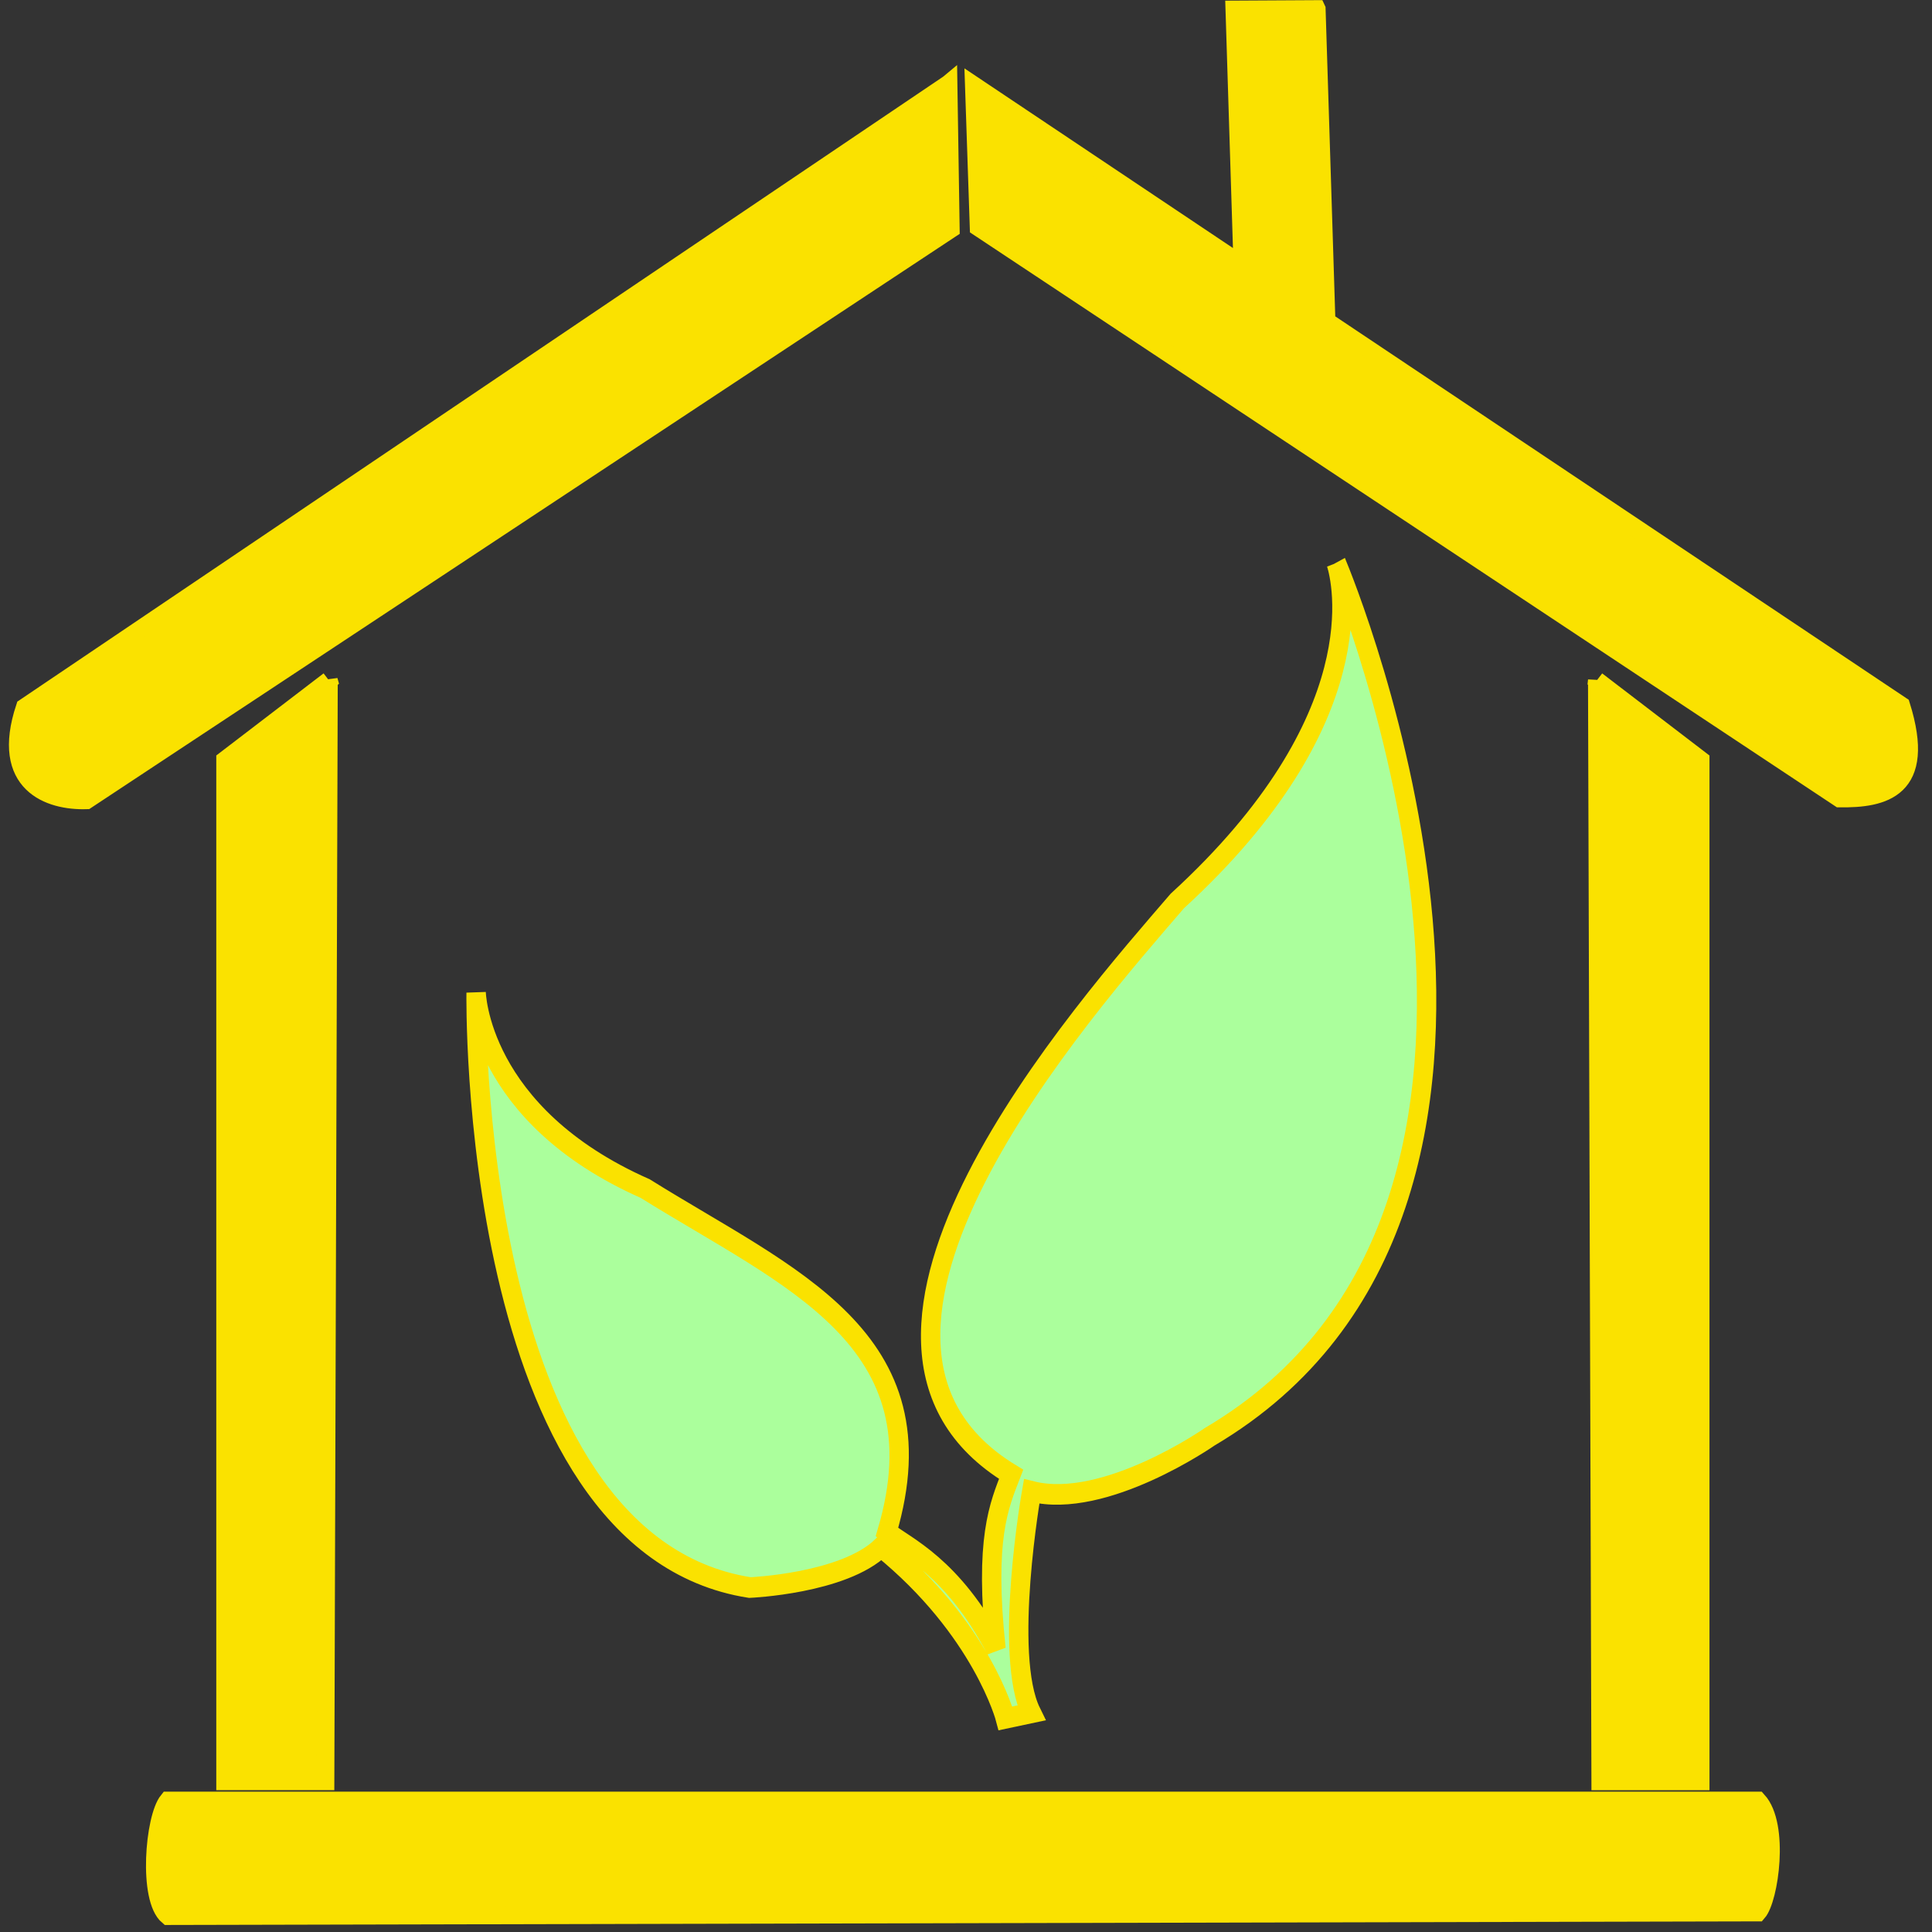 <?xml version="1.0" encoding="UTF-8" standalone="no"?>
<!-- Created with Inkscape (http://www.inkscape.org/) -->

<svg
   id="svg2"
   sodipodi:docname="Efektywnosc_energetyczna_2.svg"
   viewBox="0 0 610 610"
   version="1.1"
   inkscape:version="1.2 (1:1.2.1+202207142221+cd75a1ee6d)"
   xmlns:inkscape="http://www.inkscape.org/namespaces/inkscape"
   xmlns:sodipodi="http://sodipodi.sourceforge.net/DTD/sodipodi-0.dtd"
   xmlns="http://www.w3.org/2000/svg"
   xmlns:svg="http://www.w3.org/2000/svg"
   xmlns:rdf="http://www.w3.org/1999/02/22-rdf-syntax-ns#"
   xmlns:cc="http://creativecommons.org/ns#"
   xmlns:dc="http://purl.org/dc/elements/1.1/">
  <rect x="0" y="0" width="610" height="610" fill="#333333" stroke="none"/>
  <defs
     id="defs25" />
  <sodipodi:namedview
     id="base"
     inkscape:zoom="0.98994952"
     borderopacity="1.0"
     inkscape:current-layer="layer4"
     inkscape:cx="120.71323"
     guidetolerance="1"
     inkscape:window-maximized="0"
     showgrid="true"
     inkscape:guide-bbox="true"
     showguides="true"
     bordercolor="#666666"
     inkscape:window-x="0"
     inkscape:window-y="0"
     objecttolerance="1"
     inkscape:window-width="1680"
     inkscape:pageopacity="0.0"
     inkscape:pageshadow="2"
     pagecolor="#ffffff"
     gridtolerance="3"
     inkscape:cy="269.71072"
     inkscape:document-units="px"
     inkscape:window-height="1025"
     inkscape:showpageshadow="0"
     inkscape:pagecheckerboard="0"
     inkscape:deskcolor="#d1d1d1">
    <sodipodi:guide
       id="guide4755"
       position="5,715"
       orientation="1,0"
       inkscape:locked="false" />
    <sodipodi:guide
       id="guide4757"
       position="605,835"
       orientation="1,0"
       inkscape:locked="false" />
    <sodipodi:guide
       id="guide4761"
       position="889.894,890.401"
       orientation="0,1"
       inkscape:locked="false" />
    <inkscape:grid
       id="grid5833"
       enabled="true"
       visible="true"
       snapvisiblegridlinesonly="true"
       type="xygrid"
       empspacing="50" />
    <sodipodi:guide
       id="guide5835"
       position="300,708.571"
       orientation="1,0"
       inkscape:locked="false" />
    <sodipodi:guide
       id="guide5842"
       position="405.714,300"
       orientation="0,1"
       inkscape:locked="false" />
    <sodipodi:guide
       id="guide5844"
       position="505,605"
       orientation="0,1"
       inkscape:locked="false" />
    <sodipodi:guide
       id="guide5846"
       position="405,5"
       orientation="0,1"
       inkscape:locked="false" />
    <sodipodi:guide
       id="guide5848"
       position="50,200"
       orientation="1,0"
       inkscape:locked="false" />
    <sodipodi:guide
       id="guide5850"
       position="400,550"
       orientation="0,1"
       inkscape:locked="false" />
    <sodipodi:guide
       id="guide5852"
       position="550,250"
       orientation="1,0"
       inkscape:locked="false" />
    <sodipodi:guide
       id="guide5854"
       position="450,50"
       orientation="0,1"
       inkscape:locked="false" />
  </sodipodi:namedview>
  <g
     id="layer4"
     inkscape:label="square"
     inkscape:groupmode="layer"
     transform="translate(5 -397.36)">
    <path
       id="rect5004"
       d="m 410.744,400.195 -26.026,0.144 2.516,80.653 -84.766,-56.716 1.51,44.927 271.839,180.276 c 13.772,0.197 27.819,-2.822 19.483,-29.4 L 413.851,498.765 410.751,400.21 Z M 294.489,423.778 2.809,620.664 c -8.088,24.34 7.854,29.764 19.483,29.4 L 295.211,469.705 294.495,423.773 Z M 98.858,612.177 66.072,637.264 v 322.532 h 31.706 l 1.078,-347.629 z m 400.316,0 1.078,347.629 h 31.706 V 637.273 L 499.174,612.186 Z M 48.033,965.839 c -4.436,5.463 -6.544,31.056 0,36.519 l 501.977,-1.137 c 3.697,-4.231 7.13,-27.543 0,-35.382 z"
       sodipodi:nodetypes="ccccccccccccccccccccccccccccccccc"
       style="fill:#fae200;fill-opacity:1;stroke:#fae200;stroke-width:5.568;stroke-dasharray:none;stroke-opacity:1"
       inkscape:connector-curvature="0" />
    <g
       id="g3023"
       transform="matrix(1.642,-0.048,0.059,1.326,-241.27,-169.757)"
       style="fill:#abff9c;fill-opacity:1;stroke:#fae200;stroke-width:4.27;stroke-dasharray:none;stroke-opacity:1">
      <g
         id="g5462"
         transform="matrix(2.732,-1.267,0.823,3.526,-909.03,417.33)"
         style="fill:#abff9c;fill-opacity:1;stroke:#fae200;stroke-width:1.307;stroke-dasharray:none;stroke-opacity:1">
        <path
           id="path5464"
           d="m 413.601,193.483 c -0.025,1.122 -0.743,10.291 -17.149,16.317 -8.089,4.159 -33.65,16.76 -22.577,30.225 -1.427,1.584 -3.049,3.164 -4.653,10.095 -0.975,-6.05 -3.536,-8.333 -4.382,-9.686 7.721,-10.212 -0.8,-17.603 -7.936,-26.5 -8.942,-8.52 -6.484,-15.888 -6.484,-15.888 0,0 -12.214,32.746 4.626,42.336 0,0 5.969,2.067 9.13,0.806 4.613,7.39 4.18,13.305 4.18,13.305 l 1.738,0.306 c -0.568,-4.167 4.708,-13.245 4.708,-13.245 4.23,2.904 12.361,1.102 12.361,1.102 29.58,-4.226 26.529,-47.947 26.438,-49.174 z"
           sodipodi:nodetypes="cccccccccccccc"
           style="fill:#abff9c;fill-opacity:1;stroke:#fae200;stroke-width:1.307;stroke-dasharray:none;stroke-opacity:1" />
      </g>
    </g>
  </g>
</svg>
